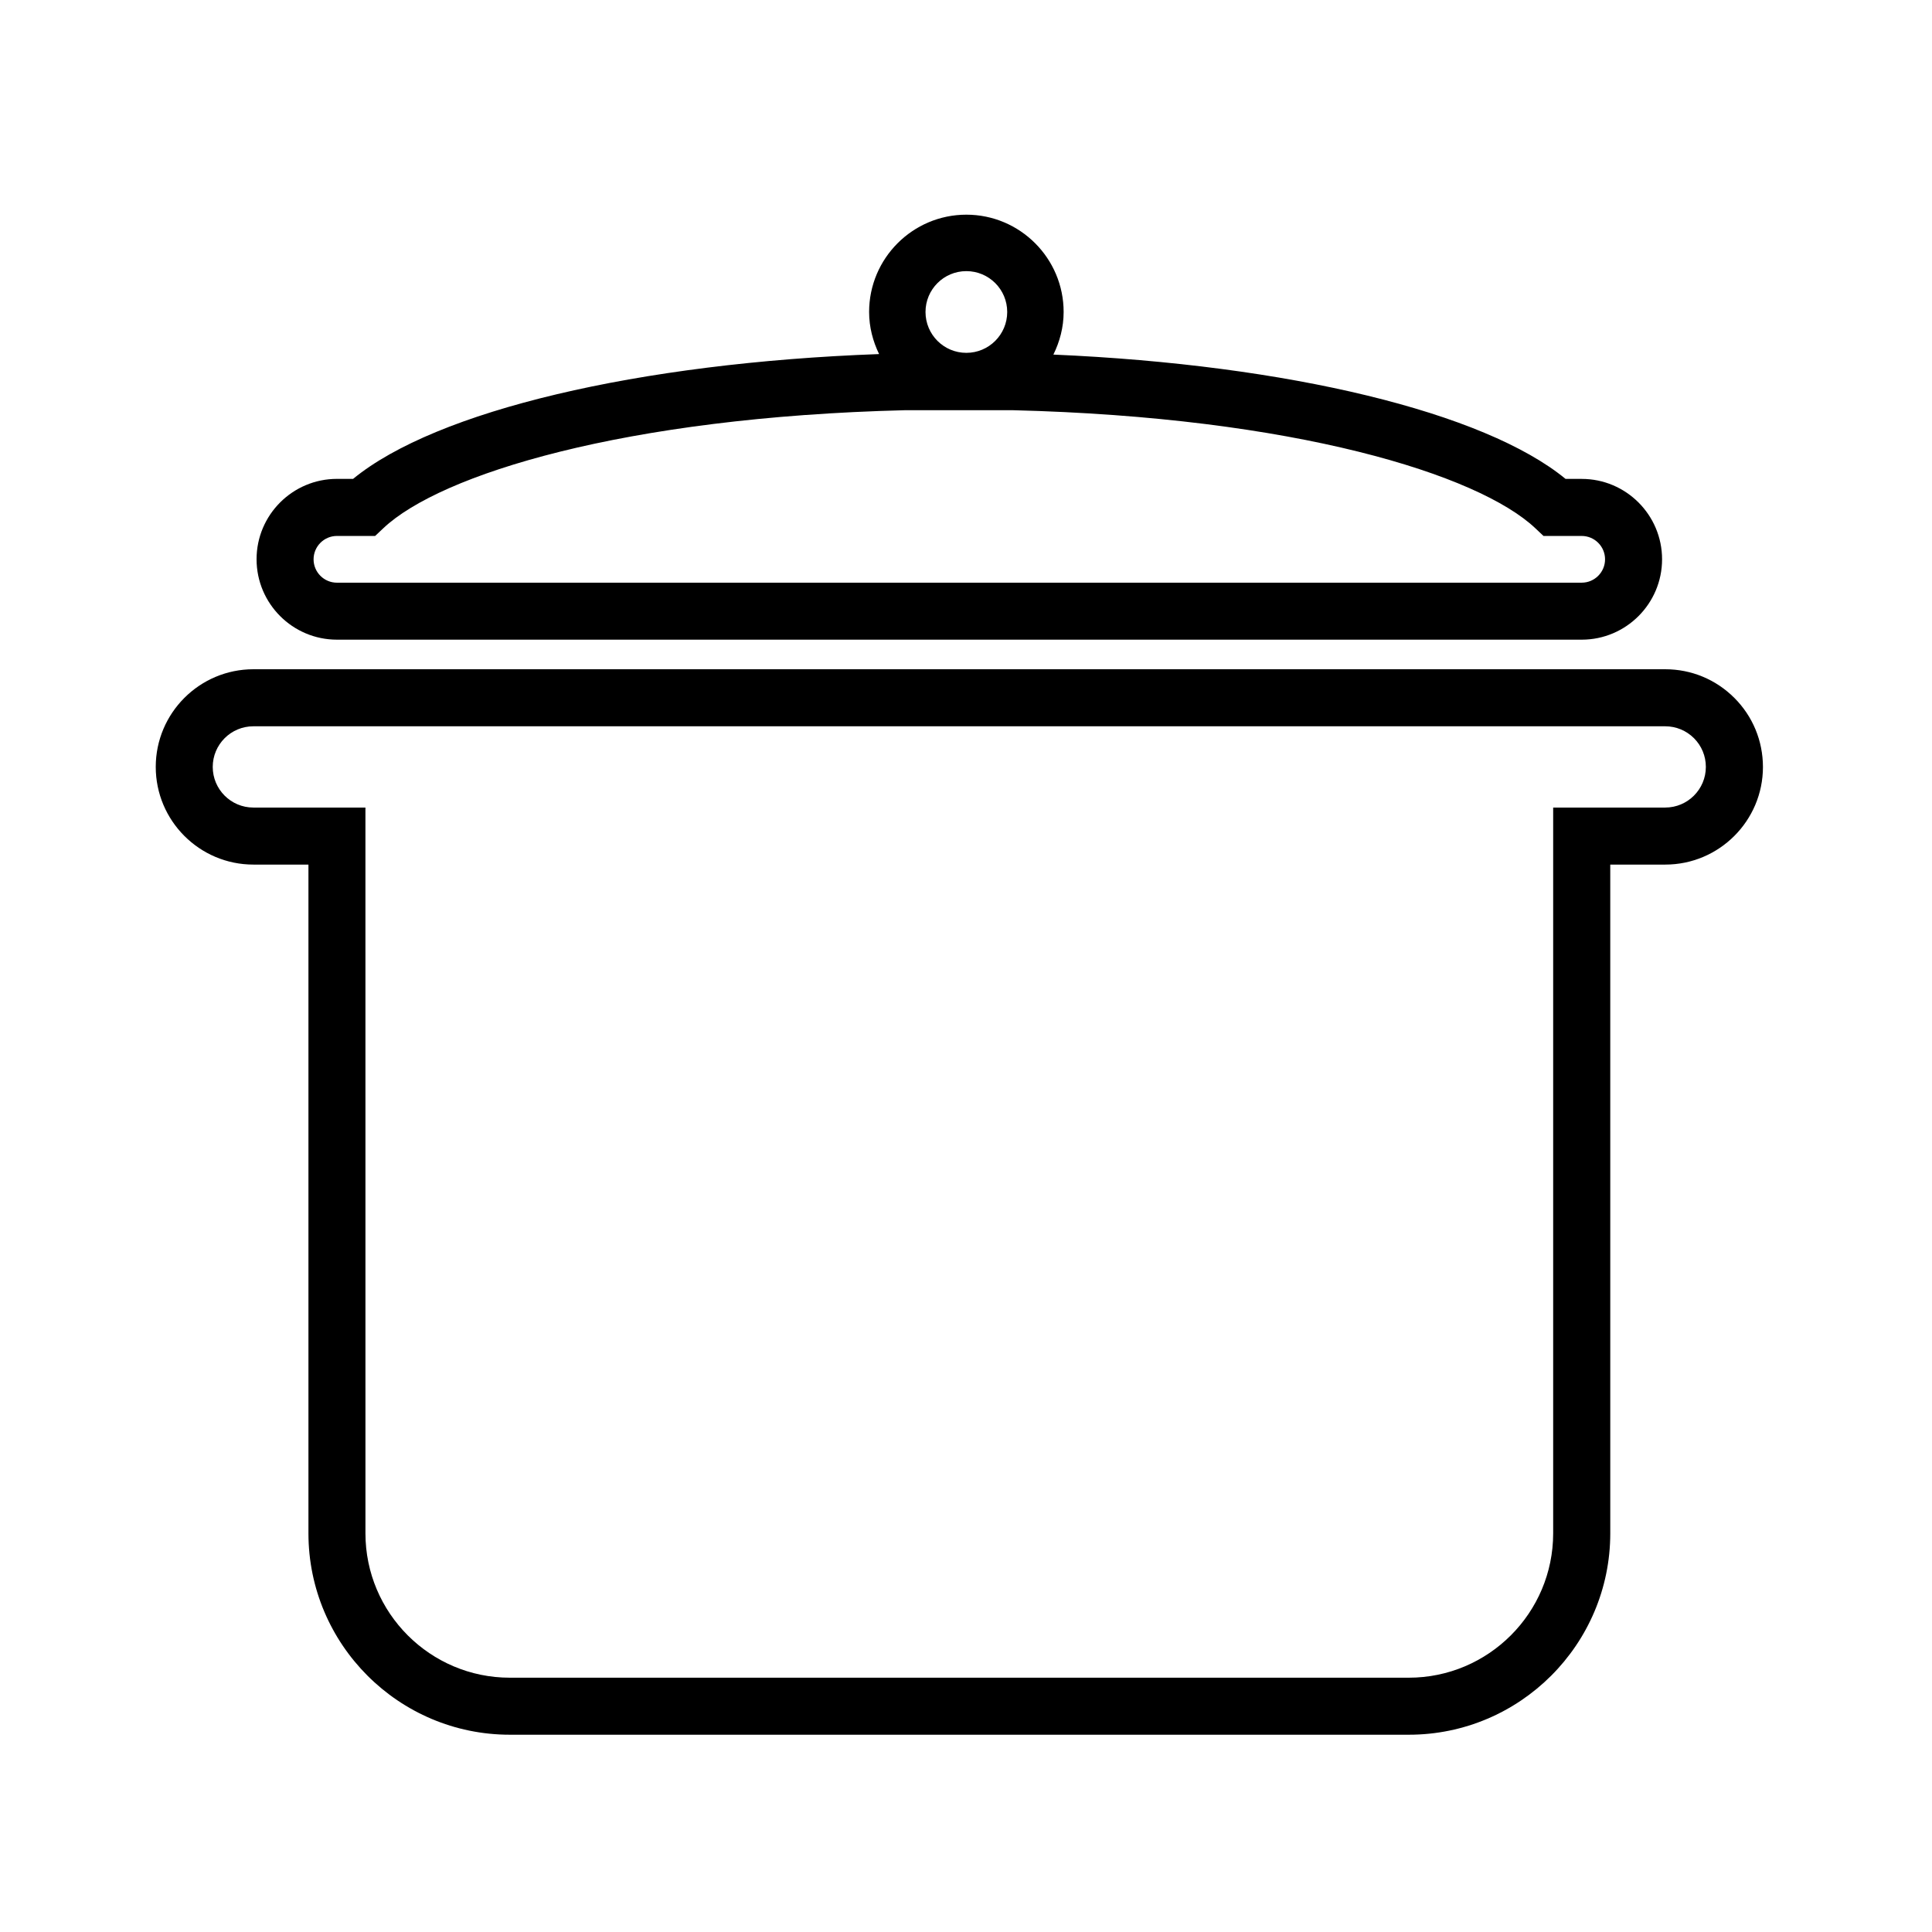 <?xml version="1.0" encoding="UTF-8"?>
<!-- Uploaded to: ICON Repo, www.svgrepo.com, Generator: ICON Repo Mixer Tools -->
<svg fill="#000000" width="800px" height="800px" version="1.1" viewBox="144 144 512 512" xmlns="http://www.w3.org/2000/svg">
 <g>
  <path d="m603.61 328.94c-4.891-4.891-11.395-7.582-18.305-7.582h-374.15c-14.277 0-25.879 11.613-25.879 25.879 0 14.273 11.602 25.887 25.879 25.887h14.586v177.22c0 29.434 23.941 53.375 53.375 53.375h238.24c29.434 0 53.383-23.941 53.383-53.375l-0.004-177.22h14.586c14.27 0 25.879-11.613 25.879-25.875-0.012-6.918-2.695-13.418-7.586-18.309zm-18.305 29.07h-29.699v192.34c0 21.098-17.168 38.258-38.27 38.258h-238.23c-21.098 0-38.258-17.16-38.258-38.258l-0.004-192.34h-29.699c-5.945 0-10.766-4.832-10.766-10.77 0-5.934 4.82-10.766 10.766-10.766h374.16c2.871 0 5.578 1.125 7.617 3.152 2.023 2.031 3.148 4.731 3.148 7.617 0 5.934-4.832 10.766-10.766 10.766z"/>
  <path d="m233.29 313.52h329.88c11.738 0 21.297-9.551 21.297-21.305 0-11.742-9.551-21.301-21.297-21.301h-4.281c-21.52-17.68-73.426-30.25-135.73-32.945 1.684-3.426 2.715-7.227 2.715-11.297 0-14.211-11.562-25.781-25.781-25.781-14.207 0-25.77 11.562-25.77 25.781 0 4.016 1.004 7.769 2.644 11.16-63.844 2.332-117.44 15.027-139.39 33.074h-4.281c-11.75 0-21.305 9.551-21.305 21.301 0.004 11.758 9.555 21.312 21.305 21.312zm166.8-97.668c5.984 0 10.832 4.848 10.832 10.828 0 5.981-4.852 10.828-10.832 10.828-5.977 0-10.82-4.848-10.82-10.828-0.004-5.981 4.844-10.828 10.82-10.828zm-166.8 70.18h10.125l2.188-2.062c15.074-14.234 63.754-29.418 138.3-31.262h28.457c74.734 1.848 123.41 17.035 138.5 31.266l2.188 2.062h10.125c3.406 0 6.184 2.777 6.184 6.188 0 3.414-2.777 6.191-6.184 6.191l-329.88 0.004c-3.414 0-6.191-2.777-6.191-6.191 0.004-3.418 2.773-6.195 6.191-6.195z"/>
 </g>
</svg>